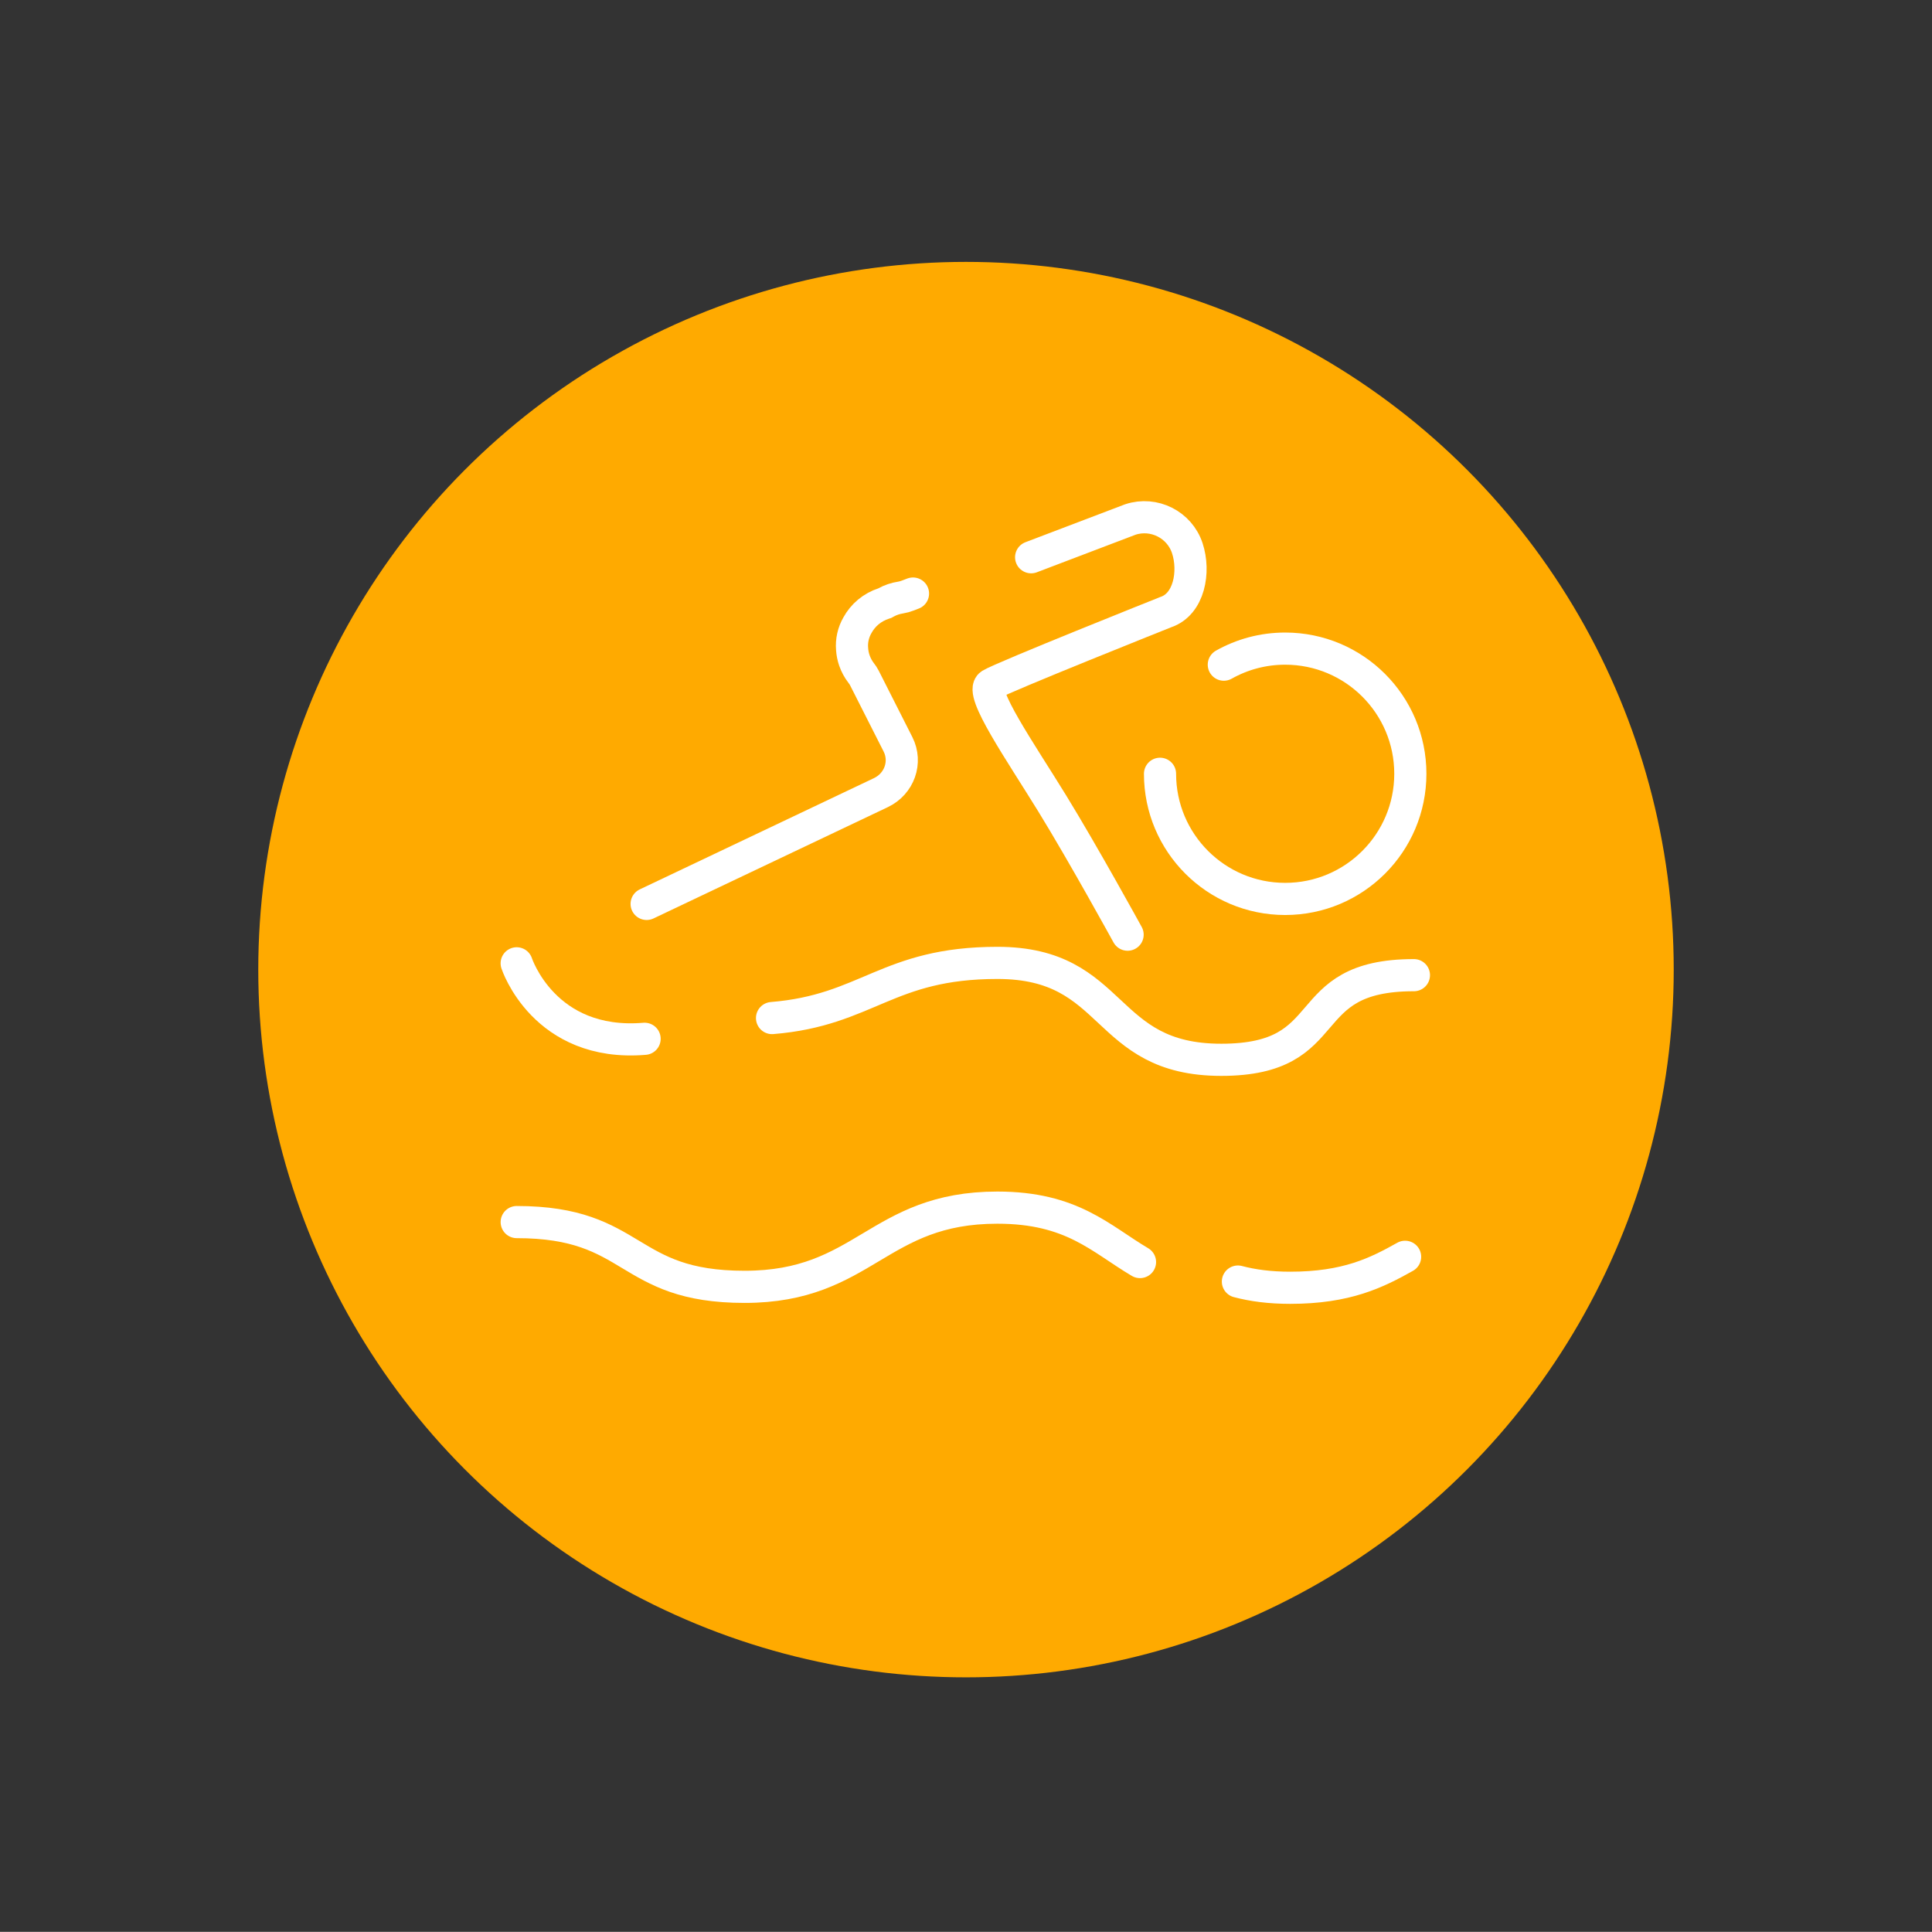 <?xml version="1.0" encoding="utf-8"?>
<!-- Generator: $$$/GeneralStr/196=Adobe Illustrator 27.6.0, SVG Export Plug-In . SVG Version: 6.00 Build 0)  -->
<svg version="1.1" xmlns="http://www.w3.org/2000/svg" xmlns:xlink="http://www.w3.org/1999/xlink" x="0px" y="0px"
	 viewBox="0 0 721.04 720.99" style="enable-background:new 0 0 721.04 720.99;" xml:space="preserve">
<rect x="0" y="0" width="721.04" height="720.99" fill="#333333" stroke="none"/>
<style type="text/css">
	.st0{display:none;}
	.st1{display:inline;}
	.st2{fill:none;stroke:#C6C5C5;stroke-miterlimit:10;}
	.st3{fill:#FFAA00;}
	.st4{fill:none;stroke:#FFFFFF;stroke-width:12;stroke-linecap:round;stroke-miterlimit:10;}
</style>
<g id="Icon-Raster" class="st0">
	<g class="st1">
		<rect x="-239.45" y="-239.45" class="st2" width="1200" height="1200"/>
		<line class="st2" x1="-239.45" y1="912.55" x2="960.55" y2="912.55"/>
		<line class="st2" x1="-239.45" y1="864.55" x2="960.55" y2="864.55"/>
		<line class="st2" x1="-239.45" y1="816.55" x2="960.55" y2="816.55"/>
		<line class="st2" x1="-239.45" y1="768.55" x2="960.55" y2="768.55"/>
		<line class="st2" x1="-239.45" y1="720.55" x2="960.55" y2="720.55"/>
		<line class="st2" x1="-239.45" y1="672.55" x2="960.55" y2="672.55"/>
		<line class="st2" x1="-239.45" y1="624.55" x2="960.55" y2="624.55"/>
		<line class="st2" x1="-239.45" y1="576.55" x2="960.55" y2="576.55"/>
		<line class="st2" x1="-239.45" y1="528.55" x2="960.55" y2="528.55"/>
		<line class="st2" x1="-239.45" y1="480.55" x2="960.55" y2="480.55"/>
		<line class="st2" x1="-239.45" y1="432.55" x2="960.55" y2="432.55"/>
		<line class="st2" x1="-239.45" y1="384.55" x2="960.55" y2="384.55"/>
		<line class="st2" x1="-239.45" y1="336.55" x2="960.55" y2="336.55"/>
		<line class="st2" x1="-239.45" y1="288.55" x2="960.55" y2="288.55"/>
		<line class="st2" x1="-239.45" y1="240.55" x2="960.55" y2="240.55"/>
		<line class="st2" x1="-239.45" y1="192.55" x2="960.55" y2="192.55"/>
		<line class="st2" x1="-239.45" y1="144.55" x2="960.55" y2="144.55"/>
		<line class="st2" x1="-239.45" y1="96.55" x2="960.55" y2="96.55"/>
		<line class="st2" x1="-239.45" y1="48.55" x2="960.55" y2="48.55"/>
		<line class="st2" x1="-239.45" y1="0.55" x2="960.55" y2="0.55"/>
		<line class="st2" x1="-239.45" y1="-47.45" x2="960.55" y2="-47.45"/>
		<line class="st2" x1="-239.45" y1="-95.45" x2="960.55" y2="-95.45"/>
		<line class="st2" x1="-239.45" y1="-143.45" x2="960.55" y2="-143.45"/>
		<line class="st2" x1="-239.45" y1="-191.45" x2="960.55" y2="-191.45"/>
		<line class="st2" x1="912.55" y1="-239.45" x2="912.55" y2="960.55"/>
		<line class="st2" x1="864.55" y1="-239.45" x2="864.55" y2="960.55"/>
		<line class="st2" x1="816.55" y1="-239.45" x2="816.55" y2="960.55"/>
		<line class="st2" x1="768.55" y1="-239.45" x2="768.55" y2="960.55"/>
		<line class="st2" x1="720.55" y1="-239.45" x2="720.55" y2="960.55"/>
		<line class="st2" x1="672.55" y1="-239.45" x2="672.55" y2="960.55"/>
		<line class="st2" x1="624.55" y1="-239.45" x2="624.55" y2="960.55"/>
		<line class="st2" x1="576.55" y1="-239.45" x2="576.55" y2="960.55"/>
		<line class="st2" x1="528.55" y1="-239.45" x2="528.55" y2="960.55"/>
		<line class="st2" x1="480.55" y1="-239.45" x2="480.55" y2="960.55"/>
		<line class="st2" x1="432.55" y1="-239.45" x2="432.55" y2="960.55"/>
		<line class="st2" x1="384.55" y1="-239.45" x2="384.55" y2="960.55"/>
		<line class="st2" x1="336.55" y1="-239.45" x2="336.55" y2="960.55"/>
		<line class="st2" x1="288.55" y1="-239.45" x2="288.55" y2="960.55"/>
		<line class="st2" x1="240.55" y1="-239.45" x2="240.55" y2="960.55"/>
		<line class="st2" x1="192.55" y1="-239.45" x2="192.55" y2="960.55"/>
		<line class="st2" x1="144.55" y1="-239.45" x2="144.55" y2="960.55"/>
		<line class="st2" x1="96.55" y1="-239.45" x2="96.55" y2="960.55"/>
		<line class="st2" x1="48.55" y1="-239.45" x2="48.55" y2="960.55"/>
		<line class="st2" x1="0.55" y1="-239.45" x2="0.55" y2="960.55"/>
		<line class="st2" x1="-47.45" y1="-239.45" x2="-47.45" y2="960.55"/>
		<line class="st2" x1="-95.45" y1="-239.45" x2="-95.45" y2="960.55"/>
		<line class="st2" x1="-143.45" y1="-239.45" x2="-143.45" y2="960.55"/>
		<line class="st2" x1="-191.45" y1="-239.45" x2="-191.45" y2="960.55"/>
	</g>
</g>
<g id="Grafik">
	<circle class="st3" cx="360.52" cy="361.87" r="264.13"/>
	<path class="st4" d="M286.44,440.65"/>
	<path class="st4" d="M192.84,353.21"/>
	<path class="st4" d="M340.74,221.52l-1.99,0.76c-0.86,0.33-1.75,0.59-2.66,0.73c-1.88,0.29-3.74,0.9-5.48,1.87l-0.38,0.21l-0.3,0.1
		c-4.44,1.42-7.9,4.42-9.93,8.15c-1.55,2.69-2.25,5.79-1.99,8.88c0.09,1.41,0.36,2.82,0.84,4.22l0,0c0.6,1.75,1.47,3.34,2.56,4.75
		c0.43,0.56,0.84,1.14,1.15,1.76l12.57,24.82c3.39,6.69,0.53,14.76-6.38,18.05l-87.42,41.53"/>
	<path class="st4" d="M420.83,348.83c0,0-16.35-29.81-28.17-49.04c-11.83-19.23-27.37-41.59-22.93-44.32
		c4.44-2.73,65.31-27.01,65.31-27.01c8.79-2.9,10.97-15.09,8.07-23.88l0,0c-2.9-8.79-12.46-13.6-21.25-10.7l-37.03,14.09"/>
	<g>
		<path class="st4" d="M456.74,248.06c6.77-3.81,14.58-5.99,22.9-5.99c25.8,0,46.71,20.91,46.71,46.71
			c0,25.8-20.91,46.71-46.71,46.71s-46.71-20.91-46.71-46.71"/>
	</g>
	<path class="st4" d="M288.13,379.95c35.64-2.89,42.92-20.59,84.11-20.59c44.85,0,38.69,36.17,83.54,36.17s27.06-31.59,71.91-31.59"
		/>
	<path class="st4" d="M462,478.29c5.49,1.45,11.84,2.32,19.5,2.32c21.13,0,32.3-5.62,42.9-11.56"/>
	<path class="st4" d="M192.84,456.09c44.85,0,40.2,24.17,85.05,24.17s49.5-29.56,94.35-29.56c27.89,0,38.44,11.57,53.22,20.31"/>
	<path class="st4" d="M192.83,359.52c0,0,10.17,31.3,47.74,28.17"/>
</g>
</svg>
